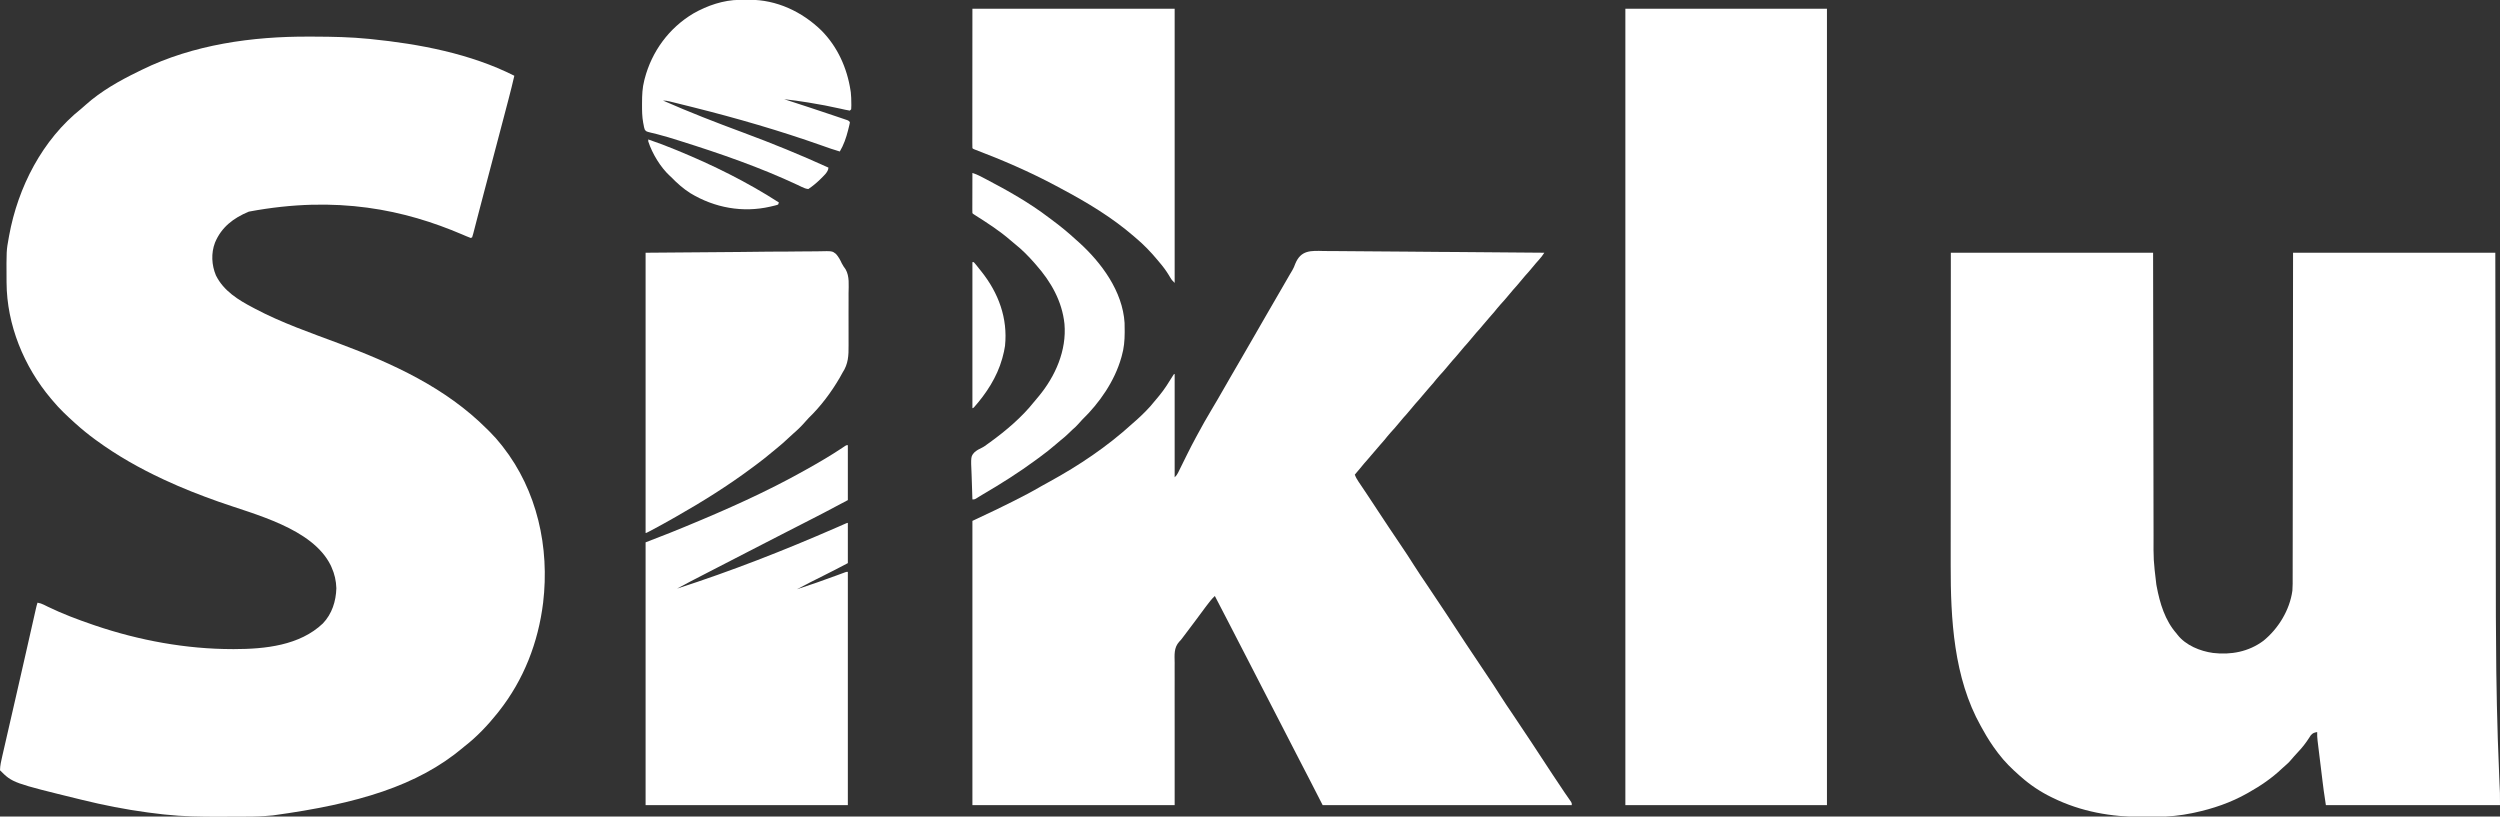 <svg width="496" height="162" viewBox="0 0 496 162" fill="none" xmlns="http://www.w3.org/2000/svg">
<rect x="0" y="0" width="496" height="162" fill="#333333" stroke="none"/>
<g clip-path="url(#clip0_811_641)">
<path d="M61.316 7.264C61.667 7.266 62.018 7.267 62.368 7.267C65.993 7.277 69.601 7.351 73.211 7.714C73.328 7.726 73.444 7.738 73.565 7.75C83.168 8.711 93.362 10.642 102.043 15.03C101.695 16.543 101.323 18.047 100.928 19.549C100.872 19.764 100.815 19.98 100.759 20.195C100.607 20.774 100.455 21.354 100.303 21.933C100.175 22.423 100.046 22.913 99.918 23.403C98.82 27.592 97.716 31.779 96.608 35.966C96.483 36.438 96.358 36.911 96.233 37.383C96.188 37.555 96.188 37.555 96.141 37.73C95.76 39.172 95.381 40.614 95.006 42.057C94.854 42.643 94.701 43.229 94.548 43.815C94.432 44.261 94.317 44.708 94.202 45.155C94.134 45.415 94.066 45.675 93.998 45.936C93.954 46.111 93.954 46.111 93.908 46.289C93.838 46.556 93.757 46.821 93.673 47.084C93.541 47.15 93.541 47.15 93.407 47.217C93.118 47.116 92.833 47 92.552 46.879C92.37 46.802 92.189 46.725 92.007 46.648C91.911 46.606 91.814 46.565 91.715 46.522C80.362 41.676 66.945 38.689 49.368 41.989C46.323 43.249 43.937 45.056 42.651 48.148C41.857 50.246 41.982 52.578 42.837 54.635C44.37 57.727 47.268 59.504 50.224 61.049C50.335 61.108 50.446 61.167 50.559 61.228C55.861 64.04 61.607 66.028 67.215 68.124C77.94 72.136 88.395 76.888 96.607 85.11C96.803 85.306 97 85.5 97.197 85.695C98.029 86.523 98.794 87.39 99.519 88.316C99.59 88.406 99.662 88.496 99.735 88.589C106.594 97.335 109.056 108.63 107.757 119.572C106.784 127.47 103.927 134.853 98.987 141.118C98.894 141.237 98.801 141.356 98.705 141.478C96.801 143.858 94.623 146.171 92.211 148.035C92.078 148.147 91.944 148.26 91.806 148.375C82.859 155.886 71.009 159.476 54.194 161.766C54.105 161.774 54.015 161.783 53.922 161.791C53.62 161.819 53.317 161.843 53.015 161.867C52.81 161.884 52.81 161.884 52.602 161.902C51.089 162.018 49.58 162.024 48.064 162.027C47.924 162.028 47.784 162.028 47.64 162.028C46.896 162.03 46.152 162.032 45.408 162.032C44.804 162.033 44.2 162.035 43.597 162.038C39.939 162.056 36.325 161.993 32.686 161.601C32.537 161.585 32.388 161.57 32.234 161.553C31.37 161.46 30.508 161.353 29.646 161.235C29.521 161.219 29.395 161.202 29.265 161.185C24.858 160.594 20.526 159.738 16.21 158.675C16.076 158.642 16.076 158.642 15.94 158.609C2.494 155.319 2.494 155.319 0 152.823C0.019 151.872 0.234 150.945 0.449 150.023C0.497 149.811 0.497 149.811 0.547 149.594C0.655 149.123 0.763 148.653 0.872 148.182C0.949 147.845 1.026 147.508 1.104 147.171C1.269 146.449 1.434 145.728 1.6 145.007C1.861 143.873 2.121 142.739 2.381 141.606C2.469 141.221 2.558 140.836 2.646 140.451C2.668 140.355 2.69 140.259 2.712 140.16C2.869 139.476 3.026 138.792 3.183 138.108C3.784 135.486 4.382 132.864 4.976 130.241C5.015 130.07 5.054 129.899 5.094 129.723C5.429 128.245 5.763 126.768 6.098 125.29C6.268 124.538 6.439 123.785 6.609 123.033C6.701 122.627 6.793 122.221 6.885 121.815C6.939 121.574 6.994 121.332 7.049 121.091C7.086 120.928 7.086 120.928 7.123 120.761C7.215 120.358 7.31 119.964 7.441 119.572C7.91 119.65 8.288 119.772 8.712 119.986C8.829 120.044 8.947 120.102 9.067 120.162C9.194 120.225 9.32 120.288 9.45 120.353C12.368 121.775 15.4 122.912 18.469 123.961C18.618 124.012 18.768 124.063 18.922 124.116C27.631 127.065 36.918 128.776 46.122 128.782C46.243 128.782 46.364 128.782 46.489 128.782C52.559 128.775 59.464 128.078 64.067 123.684C65.867 121.791 66.657 119.294 66.734 116.712C66.686 115.22 66.385 113.881 65.77 112.522C65.716 112.401 65.662 112.28 65.606 112.155C61.967 104.806 50.506 102.071 43.365 99.536C39.739 98.248 36.175 96.861 32.686 95.232C32.5 95.145 32.5 95.145 32.311 95.058C27.678 92.897 23.263 90.402 19.133 87.384C19.006 87.292 19.006 87.292 18.877 87.198C17.53 86.216 16.254 85.174 15.014 84.059C14.903 83.96 14.903 83.96 14.79 83.858C13.285 82.502 11.788 81.1 10.497 79.537C10.375 79.395 10.254 79.254 10.132 79.112C4.756 72.752 1.339 64.436 1.302 56.057C1.301 55.915 1.3 55.773 1.299 55.626C1.269 49.716 1.269 49.716 1.727 47.217C1.754 47.065 1.782 46.913 1.809 46.756C3.56 37.16 8.388 27.71 16.137 21.555C16.439 21.31 16.723 21.056 17.007 20.791C20.044 18.074 23.726 15.997 27.376 14.226C27.632 14.101 27.886 13.975 28.141 13.848C38.322 8.845 50.082 7.209 61.316 7.264Z" fill="white"/>
<path d="M387.047 50.143C400.289 50.143 413.531 50.143 427.174 50.143C427.18 54.524 427.187 58.905 427.194 63.419C427.198 66.193 427.203 68.967 427.208 71.742C427.211 73.106 427.213 74.471 427.215 75.836C427.216 76.021 427.216 76.206 427.216 76.391C427.222 79.337 427.226 82.283 427.23 85.229C427.234 88.345 427.24 91.461 427.246 94.577C427.25 96.442 427.253 98.306 427.254 100.171C427.256 101.452 427.258 102.733 427.261 104.013C427.263 104.751 427.265 105.489 427.265 106.226C427.24 111.107 427.24 111.107 427.813 115.947C427.836 116.072 427.858 116.197 427.882 116.325C428.51 119.676 429.531 123.087 431.824 125.689C431.886 125.77 431.948 125.851 432.012 125.934C433.641 128.031 436.516 129.198 439.069 129.544C442.6 129.972 446.15 129.302 449.041 127.146C452.019 124.742 454.295 121.016 454.811 117.177C454.882 116.256 454.866 115.331 454.864 114.408C454.864 114.13 454.865 113.852 454.866 113.574C454.869 112.814 454.869 112.054 454.868 111.294C454.868 110.472 454.87 109.651 454.872 108.83C454.875 107.409 454.877 105.987 454.877 104.566C454.878 103.076 454.879 101.586 454.882 100.096C454.882 100.003 454.882 99.91 454.882 99.814C454.883 99.343 454.884 98.872 454.885 98.4C454.891 95.066 454.895 91.731 454.897 88.396C454.9 85.158 454.904 81.919 454.909 78.68C454.909 78.477 454.909 78.273 454.909 78.069C454.912 76.491 454.914 74.913 454.916 73.335C454.928 65.604 454.935 57.873 454.943 50.143C468.185 50.143 481.427 50.143 495.07 50.143C495.078 55.581 495.086 61.02 495.094 66.624C495.099 69.879 495.104 73.134 495.11 76.389C495.113 78.302 495.116 80.215 495.119 82.127C495.119 82.359 495.12 82.59 495.12 82.821C495.126 86.483 495.131 90.145 495.136 93.807C495.142 97.583 495.148 101.359 495.154 105.134C495.155 105.672 495.156 106.21 495.157 106.748C495.157 106.906 495.157 106.906 495.157 107.068C495.16 108.54 495.162 110.012 495.164 111.484C495.171 122.31 495.171 122.31 495.265 133.135C495.266 133.234 495.267 133.334 495.269 133.437C495.326 137.778 495.421 142.12 495.559 146.46C495.562 146.564 495.565 146.669 495.569 146.776C495.649 149.293 495.752 151.808 495.858 154.324C495.876 154.734 495.893 155.144 495.91 155.555C495.922 155.832 495.934 156.109 495.946 156.386C495.953 156.555 495.96 156.725 495.968 156.9C495.974 157.044 495.98 157.189 495.987 157.338C496.006 158.138 496 158.938 496 159.739C484.6 159.739 473.2 159.739 461.454 159.739C460.992 156.654 460.992 156.654 460.808 155.138C460.794 155.029 460.781 154.919 460.767 154.806C460.754 154.694 460.74 154.581 460.726 154.466C460.697 154.227 460.667 153.989 460.638 153.75C460.578 153.257 460.518 152.763 460.458 152.269C460.381 151.638 460.304 151.008 460.226 150.377C460.166 149.887 460.106 149.397 460.046 148.907C460.018 148.675 459.989 148.442 459.961 148.209C459.921 147.885 459.881 147.561 459.842 147.237C459.831 147.142 459.819 147.048 459.807 146.951C459.738 146.375 459.716 145.819 459.727 145.241C459.117 145.355 458.879 145.414 458.457 145.889C458.352 146.046 458.249 146.204 458.149 146.363C458.035 146.533 457.92 146.703 457.805 146.873C457.748 146.957 457.692 147.042 457.634 147.128C456.909 148.182 456.023 149.119 455.153 150.053C454.915 150.314 454.688 150.575 454.464 150.848C454.211 151.15 453.973 151.399 453.673 151.65C453.358 151.917 453.052 152.187 452.754 152.472C450.778 154.355 448.548 155.877 446.174 157.212C446.072 157.27 445.971 157.328 445.866 157.387C442.591 159.243 439.025 160.455 435.354 161.235C435.208 161.266 435.063 161.297 434.914 161.329C434.417 161.43 433.919 161.519 433.419 161.601C433.259 161.627 433.259 161.627 433.096 161.654C430.829 162.017 428.58 162.066 426.291 162.059C425.896 162.058 425.5 162.059 425.104 162.062C418.907 162.109 412.844 161.034 407.243 158.276C407.114 158.213 407.114 158.213 406.983 158.15C404.839 157.106 402.783 155.734 400.999 154.152C400.896 154.064 400.793 153.975 400.687 153.884C399.167 152.55 397.7 151.114 396.481 149.497C396.417 149.413 396.353 149.329 396.287 149.242C395.232 147.847 394.301 146.41 393.458 144.877C393.303 144.597 393.146 144.318 392.987 144.04C387.609 134.444 386.998 122.83 387.017 112.096C387.018 111.262 387.017 110.428 387.017 109.594C387.017 108.154 387.018 106.714 387.019 105.274C387.021 103.766 387.022 102.259 387.022 100.751C387.022 100.657 387.022 100.562 387.022 100.465C387.022 99.986 387.022 99.507 387.022 99.028C387.023 95.649 387.025 92.27 387.027 88.891C387.03 85.612 387.032 82.332 387.033 79.053C387.033 78.846 387.033 78.64 387.033 78.433C387.034 76.752 387.034 75.072 387.035 73.391C387.037 65.641 387.042 57.892 387.047 50.143Z" fill="white"/>
<path d="M262.686 49.803C263.273 49.816 263.86 49.811 264.448 49.809C265.464 49.807 266.48 49.816 267.496 49.833C268.965 49.857 270.434 49.864 271.903 49.868C274.287 49.874 276.67 49.894 279.054 49.922C281.368 49.949 283.683 49.969 285.998 49.982C286.212 49.983 286.212 49.983 286.43 49.984C287.147 49.988 287.863 49.992 288.58 49.995C294.519 50.026 300.457 50.077 306.396 50.142C306.061 50.654 305.725 51.116 305.308 51.564C304.88 52.032 304.469 52.508 304.071 53.002C303.591 53.596 303.09 54.163 302.576 54.727C302.267 55.075 301.972 55.433 301.679 55.795C301.199 56.389 300.698 56.956 300.184 57.521C299.877 57.866 299.586 58.22 299.296 58.58C298.783 59.215 298.241 59.816 297.689 60.416C297.262 60.894 296.861 61.39 296.459 61.889C296.171 62.239 295.872 62.576 295.567 62.911C295.153 63.365 294.758 63.829 294.371 64.307C293.892 64.901 293.39 65.468 292.876 66.032C292.567 66.381 292.273 66.738 291.98 67.1C291.5 67.694 290.998 68.261 290.485 68.826C290.175 69.174 289.881 69.531 289.588 69.894C289.108 70.487 288.607 71.055 288.093 71.619C287.786 71.965 287.495 72.319 287.205 72.678C286.692 73.313 286.15 73.915 285.598 74.515C285.17 74.992 284.77 75.489 284.368 75.987C284.08 76.337 283.781 76.674 283.476 77.009C283.062 77.464 282.667 77.928 282.28 78.406C281.8 78.999 281.299 79.567 280.785 80.131C280.476 80.479 280.181 80.837 279.889 81.199C279.409 81.793 278.907 82.36 278.393 82.924C278.087 83.27 277.795 83.624 277.505 83.984C276.992 84.619 276.451 85.22 275.899 85.82C275.471 86.297 275.071 86.794 274.669 87.293C274.38 87.643 274.082 87.98 273.777 88.315C273.363 88.769 272.967 89.233 272.581 89.711C272.194 90.189 271.799 90.653 271.385 91.108C270.858 91.687 270.361 92.286 269.868 92.895C269.518 93.326 269.158 93.747 268.794 94.167C268.981 94.685 269.224 95.109 269.532 95.564C269.58 95.636 269.628 95.707 269.677 95.781C269.783 95.938 269.889 96.095 269.995 96.252C270.296 96.698 270.595 97.144 270.894 97.591C270.959 97.688 271.024 97.785 271.092 97.886C271.604 98.65 272.11 99.418 272.615 100.187C272.692 100.304 272.77 100.422 272.849 100.543C273.008 100.786 273.167 101.028 273.326 101.271C274.825 103.554 276.341 105.825 277.872 108.087C278.785 109.437 279.689 110.79 280.551 112.174C281.371 113.477 282.24 114.747 283.102 116.021C284.39 117.926 285.669 119.835 286.931 121.757C287.04 121.924 287.04 121.924 287.152 122.094C287.6 122.777 288.048 123.46 288.495 124.143C289.208 125.229 289.921 126.316 290.634 127.402C290.714 127.522 290.793 127.643 290.875 127.767C292.194 129.774 293.533 131.768 294.879 133.757C295.792 135.108 296.696 136.46 297.559 137.844C298.378 139.147 299.247 140.417 300.11 141.691C301.397 143.596 302.676 145.505 303.938 147.427C304.047 147.593 304.047 147.593 304.158 147.762C304.528 148.327 304.899 148.892 305.269 149.457C306.009 150.585 306.75 151.714 307.492 152.842C307.657 153.093 307.822 153.344 307.987 153.596C308.76 154.772 309.534 155.947 310.33 157.108C310.412 157.228 310.412 157.228 310.496 157.351C310.741 157.709 310.988 158.065 311.237 158.42C311.319 158.539 311.4 158.657 311.485 158.779C311.555 158.879 311.625 158.979 311.697 159.082C311.844 159.339 311.844 159.339 311.844 159.738C295.533 159.738 279.222 159.738 262.416 159.738C261.539 158.027 260.662 156.315 259.759 154.551C259.06 153.201 259.06 153.201 258.361 151.852C257.836 150.841 257.315 149.828 256.794 148.815C256.723 148.678 256.723 148.678 256.651 148.537C256.362 147.976 256.074 147.414 255.785 146.853C255.355 146.016 254.924 145.18 254.494 144.343C254.447 144.252 254.4 144.161 254.352 144.066C253.697 142.795 253.042 141.524 252.385 140.253C251.68 138.891 250.977 137.527 250.275 136.163C250.205 136.026 250.205 136.026 250.133 135.887C249.75 135.143 249.368 134.399 248.985 133.656C248.651 133.006 248.317 132.357 247.983 131.708C247.936 131.616 247.889 131.525 247.841 131.431C247.106 130.002 246.369 128.575 245.631 127.148C245.042 126.008 244.455 124.868 243.869 123.728C242.927 121.895 241.98 120.066 241.024 118.241C240.394 118.83 239.89 119.497 239.372 120.186C239.231 120.372 239.231 120.372 239.088 120.561C238.411 121.459 237.743 122.363 237.079 123.271C236.399 124.198 235.703 125.114 235.003 126.026C234.839 126.24 234.678 126.454 234.519 126.671C234.248 127.019 234.248 127.019 233.971 127.298C232.856 128.523 233.038 129.951 233.052 131.518C233.051 131.831 233.05 132.144 233.048 132.457C233.044 133.293 233.047 134.128 233.051 134.964C233.053 135.749 233.05 136.535 233.048 137.32C233.043 139.614 233.048 141.908 233.052 144.202C233.052 149.329 233.052 154.456 233.052 159.738C219.81 159.738 206.569 159.738 192.926 159.738C192.926 141.128 192.926 122.518 192.926 103.344C194.504 102.598 196.083 101.852 197.709 101.083C198.766 100.567 199.822 100.049 200.873 99.52C201.002 99.456 201.13 99.391 201.263 99.325C203.059 98.424 204.828 97.496 206.561 96.478C207.112 96.159 207.672 95.859 208.231 95.555C214.057 92.367 219.7 88.58 224.613 84.094C224.89 83.844 225.17 83.6 225.452 83.356C226.01 82.868 226.541 82.356 227.065 81.831C227.204 81.691 227.204 81.691 227.346 81.549C227.956 80.931 228.522 80.303 229.057 79.62C229.357 79.239 229.672 78.873 229.988 78.506C231.036 77.25 231.891 75.855 232.75 74.466C232.834 74.343 232.834 74.343 232.919 74.216C232.963 74.216 233.007 74.216 233.052 74.216C233.052 80.976 233.052 87.735 233.052 94.699C233.375 94.376 233.517 94.216 233.707 93.831C233.753 93.738 233.799 93.645 233.847 93.549C233.92 93.398 233.92 93.398 233.995 93.244C234.073 93.087 234.073 93.087 234.152 92.927C234.263 92.703 234.374 92.479 234.484 92.255C234.77 91.672 235.059 91.091 235.347 90.51C235.403 90.397 235.459 90.284 235.517 90.168C236.093 89.007 236.685 87.857 237.304 86.719C237.42 86.504 237.42 86.504 237.539 86.286C238.47 84.569 239.412 82.862 240.426 81.193C241.228 79.872 241.992 78.53 242.761 77.19C243.181 76.459 243.601 75.728 244.022 74.998C244.105 74.854 244.187 74.711 244.272 74.564C244.902 73.472 245.536 72.383 246.171 71.295C246.99 69.89 247.801 68.481 248.612 67.072C249.111 66.206 249.61 65.34 250.109 64.474C250.526 63.751 250.943 63.027 251.36 62.303C252.239 60.776 253.121 59.251 254.009 57.729C254.657 56.62 255.298 55.507 255.937 54.393C256.09 54.127 256.248 53.863 256.409 53.603C256.648 53.198 256.81 52.79 256.972 52.349C258.102 49.584 260.071 49.732 262.686 49.803Z" fill="white"/>
<path d="M322.473 1.729C335.671 1.729 348.869 1.729 362.467 1.729C362.467 53.873 362.467 106.016 362.467 159.739C349.269 159.739 336.071 159.739 322.473 159.739C322.473 107.596 322.473 55.453 322.473 1.729Z" fill="white"/>
<path d="M168.212 88.315C168.212 91.915 168.212 95.514 168.212 99.222C163.03 101.968 163.03 101.968 161.162 102.921C160.947 103.031 160.733 103.141 160.518 103.25C160.074 103.478 159.63 103.705 159.186 103.932C158.157 104.458 157.129 104.985 156.1 105.512C155.756 105.689 155.412 105.865 155.068 106.042C152.849 107.179 150.631 108.321 148.415 109.463C148.323 109.511 148.231 109.558 148.136 109.607C147.04 110.172 145.944 110.737 144.848 111.303C144.204 111.635 143.56 111.967 142.916 112.298C141.915 112.814 140.914 113.331 139.914 113.847C139.643 113.986 139.373 114.126 139.102 114.265C138.663 114.492 138.224 114.719 137.784 114.946C137.545 115.069 137.306 115.193 137.067 115.316C136.148 115.791 135.236 116.278 134.331 116.778C145.062 113.319 155.601 109.188 165.931 104.678C166.074 104.616 166.216 104.554 166.363 104.49C166.632 104.372 166.901 104.254 167.17 104.136C167.289 104.084 167.407 104.032 167.529 103.979C167.632 103.933 167.736 103.888 167.843 103.841C168.079 103.744 168.079 103.744 168.212 103.744C168.212 106.377 168.212 109.011 168.212 111.724C166.641 112.552 165.072 113.37 163.483 114.159C161.681 115.054 159.885 115.956 158.114 116.911C160.781 116.049 163.417 115.113 166.046 114.143C166.17 114.097 166.294 114.052 166.422 114.005C166.657 113.918 166.892 113.831 167.127 113.744C167.231 113.705 167.335 113.667 167.443 113.628C167.534 113.594 167.625 113.56 167.719 113.525C167.946 113.453 167.946 113.453 168.212 113.453C168.212 128.728 168.212 144.002 168.212 159.739C154.97 159.739 141.729 159.739 128.086 159.739C128.086 142.534 128.086 125.328 128.086 107.601C129.664 106.987 131.243 106.372 132.869 105.739C133.756 105.382 134.643 105.024 135.526 104.658C135.743 104.569 135.96 104.479 136.177 104.39C144.13 101.105 152.065 97.585 159.576 93.37C159.7 93.3 159.824 93.231 159.953 93.159C162.389 91.8 164.792 90.399 167.113 88.849C167.219 88.779 167.324 88.709 167.433 88.638C167.526 88.575 167.619 88.513 167.714 88.449C167.946 88.315 167.946 88.315 168.212 88.315Z" fill="white"/>
<path d="M128.086 50.143C137.31 50.069 137.31 50.069 146.721 49.993C148.662 49.971 150.604 49.949 152.604 49.927C154.976 49.916 154.976 49.916 156.086 49.914C156.861 49.912 157.636 49.903 158.411 49.89C159.306 49.874 160.201 49.868 161.096 49.871C161.553 49.872 162.01 49.87 162.468 49.857C165.11 49.793 165.11 49.793 165.852 50.376C166.358 50.937 166.697 51.559 167.008 52.244C167.217 52.678 167.492 53.048 167.771 53.44C168.571 54.828 168.367 56.609 168.355 58.155C168.352 58.628 168.355 59.101 168.356 59.573C168.358 60.366 168.356 61.16 168.351 61.953C168.345 62.864 168.347 63.775 168.353 64.686C168.358 65.475 168.358 66.263 168.355 67.052C168.354 67.52 168.353 67.988 168.357 68.456C168.371 70.546 168.32 72.183 167.149 73.951C166.967 74.269 166.793 74.592 166.618 74.915C164.952 77.782 162.843 80.609 160.448 82.92C160.216 83.151 160.005 83.394 159.792 83.643C159.044 84.509 158.231 85.3 157.364 86.045C157.032 86.337 156.71 86.638 156.388 86.94C155.656 87.628 154.917 88.293 154.133 88.921C153.817 89.175 153.504 89.432 153.193 89.691C152.181 90.533 151.165 91.361 150.103 92.138C149.841 92.331 149.58 92.526 149.32 92.722C144.473 96.345 139.324 99.561 134.065 102.547C133.922 102.628 133.779 102.709 133.631 102.793C132.191 103.61 130.746 104.417 129.282 105.19C129.122 105.274 129.122 105.274 128.959 105.361C128.236 105.739 128.236 105.739 128.086 105.739C128.086 87.392 128.086 69.045 128.086 50.143Z" fill="white"/>
<path d="M192.926 1.729C206.168 1.729 219.409 1.729 233.052 1.729C233.052 19.681 233.052 37.633 233.052 56.129C232.456 55.532 232.456 55.532 232.22 55.13C232.168 55.044 232.116 54.957 232.063 54.867C232.008 54.776 231.954 54.685 231.898 54.591C231.331 53.662 230.709 52.828 229.996 52.005C229.876 51.861 229.757 51.717 229.637 51.572C228.333 50.004 226.912 48.526 225.346 47.217C225.223 47.11 225.1 47.004 224.973 46.894C220.631 43.133 215.643 40.139 210.588 37.449C210.22 37.253 209.853 37.056 209.486 36.858C204.288 34.078 198.836 31.727 193.327 29.639C193.059 29.527 193.059 29.527 192.926 29.395C192.913 29.038 192.909 28.685 192.91 28.328C192.91 28.215 192.91 28.103 192.909 27.986C192.909 27.604 192.91 27.222 192.911 26.84C192.911 26.563 192.911 26.286 192.911 26.009C192.911 25.264 192.911 24.52 192.912 23.775C192.913 23.078 192.913 22.38 192.913 21.682C192.914 19.639 192.916 17.596 192.917 15.554C192.92 10.992 192.923 6.43 192.926 1.729Z" fill="white"/>
<path d="M146.711 -0.027C146.814 -0.028 146.916 -0.029 147.022 -0.029C147.238 -0.031 147.454 -0.031 147.671 -0.032C147.994 -0.033 148.317 -0.037 148.64 -0.042C154.056 -0.078 159.12 2.309 162.966 6.049C166.163 9.266 168.069 13.503 168.744 17.956C168.77 18.125 168.77 18.125 168.797 18.299C168.89 19.045 168.893 19.797 168.901 20.549C168.903 20.656 168.905 20.763 168.907 20.873C168.907 21.142 168.893 21.411 168.876 21.68C168.789 21.768 168.701 21.855 168.611 21.946C168.29 21.904 167.994 21.846 167.681 21.772C167.481 21.727 167.282 21.683 167.082 21.638C166.975 21.614 166.869 21.589 166.759 21.564C164.694 21.094 162.621 20.703 160.531 20.366C160.353 20.337 160.353 20.337 160.173 20.308C158.649 20.061 157.124 19.852 155.59 19.685C155.754 19.738 155.919 19.791 156.088 19.846C159.13 20.833 162.17 21.827 165.199 22.853C165.475 22.946 165.751 23.04 166.027 23.133C166.412 23.262 166.797 23.393 167.182 23.524C167.354 23.582 167.354 23.582 167.529 23.641C167.633 23.676 167.737 23.712 167.845 23.749C167.936 23.78 168.026 23.811 168.12 23.842C168.345 23.941 168.345 23.941 168.611 24.207C168.593 24.46 168.593 24.46 168.519 24.769C168.479 24.941 168.479 24.941 168.438 25.116C168.408 25.238 168.377 25.361 168.345 25.487C168.314 25.612 168.284 25.737 168.252 25.866C167.877 27.343 167.398 28.745 166.618 30.059C165.436 29.723 164.285 29.31 163.128 28.899C154.728 25.926 146.161 23.445 137.519 21.281C137.388 21.248 137.256 21.215 137.12 21.181C136.219 20.954 135.316 20.73 134.414 20.508C134.296 20.479 134.179 20.45 134.059 20.42C133.733 20.34 133.408 20.26 133.082 20.181C132.986 20.157 132.891 20.134 132.793 20.109C132.357 20.005 131.993 19.951 131.54 19.951C136.783 22.263 142.109 24.324 147.481 26.314C153.192 28.43 158.817 30.725 164.359 33.251C164.359 34.132 163.308 34.98 162.715 35.595C161.994 36.294 161.207 36.95 160.373 37.507C159.895 37.459 159.509 37.3 159.079 37.092C158.891 37.002 158.891 37.002 158.699 36.91C158.492 36.811 158.492 36.811 158.28 36.709C150.791 33.196 142.902 30.467 135.02 27.989C134.877 27.944 134.734 27.899 134.587 27.853C133.253 27.433 131.921 27.019 130.567 26.673C130.477 26.649 130.387 26.625 130.293 26.601C129.896 26.498 129.499 26.399 129.098 26.311C128.19 26.082 128.19 26.082 127.918 25.701C127.798 25.38 127.739 25.078 127.687 24.739C127.648 24.55 127.648 24.55 127.609 24.357C127.385 23.149 127.374 21.947 127.38 20.724C127.38 20.621 127.38 20.518 127.381 20.412C127.387 18.897 127.434 17.432 127.82 15.961C127.846 15.857 127.873 15.752 127.9 15.645C129.312 10.207 132.735 5.542 137.581 2.663C140.303 1.109 143.556 -0.008 146.711 -0.027Z" fill="white"/>
<path d="M192.926 34.315C193.471 34.493 193.969 34.69 194.478 34.954C194.622 35.028 194.765 35.102 194.913 35.179C195.142 35.299 195.142 35.299 195.375 35.421C195.454 35.462 195.533 35.503 195.615 35.546C199.926 37.797 204.26 40.244 208.13 43.201C208.331 43.354 208.535 43.504 208.738 43.654C210.356 44.848 211.908 46.121 213.388 47.483C213.603 47.674 213.819 47.865 214.035 48.056C218.528 52.108 222.743 57.819 223.117 64.073C223.132 64.617 223.138 65.16 223.137 65.705C223.137 65.801 223.137 65.897 223.137 65.997C223.131 67.591 222.999 69.09 222.555 70.626C222.528 70.724 222.501 70.822 222.473 70.922C221.153 75.598 218.157 79.931 214.689 83.289C214.44 83.538 214.213 83.799 213.985 84.068C213.595 84.522 213.174 84.909 212.717 85.295C212.471 85.511 212.244 85.735 212.017 85.971C211.535 86.462 211.009 86.886 210.474 87.317C210.112 87.612 209.759 87.915 209.408 88.222C208.426 89.079 207.407 89.871 206.356 90.64C206.083 90.84 205.811 91.042 205.539 91.243C202.165 93.729 198.613 95.977 194.994 98.089C194.756 98.23 194.52 98.373 194.285 98.519C194.108 98.629 194.108 98.629 193.927 98.741C193.821 98.807 193.715 98.874 193.605 98.943C193.324 99.089 193.324 99.089 192.926 99.089C192.876 97.972 192.839 96.856 192.816 95.738C192.804 95.219 192.79 94.7 192.765 94.181C192.6 90.549 192.6 90.549 193.376 89.697C193.807 89.333 194.266 89.075 194.779 88.845C195.22 88.634 195.59 88.348 195.982 88.058C196.134 87.949 196.286 87.841 196.438 87.733C199.544 85.477 202.731 82.791 205.122 79.772C205.43 79.386 205.75 79.014 206.071 78.639C209.384 74.653 211.641 69.53 211.191 64.275C210.728 59.762 208.505 55.879 205.548 52.537C205.452 52.426 205.355 52.315 205.256 52.2C204.069 50.849 202.808 49.555 201.396 48.439C201.069 48.178 200.752 47.908 200.436 47.632C198.333 45.808 195.975 44.29 193.63 42.798C193.072 42.442 193.072 42.442 192.926 42.296C192.913 42.047 192.91 41.797 192.911 41.548C192.911 41.388 192.911 41.228 192.911 41.064C192.911 40.89 192.912 40.716 192.913 40.537C192.913 40.358 192.913 40.18 192.913 40.001C192.914 39.53 192.915 39.058 192.917 38.587C192.918 38.107 192.919 37.626 192.919 37.146C192.921 36.202 192.923 35.259 192.926 34.315Z" fill="white"/>
<path d="M128.617 27.665C130.479 28.297 132.306 28.993 134.123 29.743C134.25 29.796 134.377 29.848 134.508 29.902C141.479 32.773 148.182 36.083 154.527 40.167C154.483 40.299 154.439 40.431 154.394 40.566C154.171 40.669 154.171 40.669 153.879 40.742C153.771 40.769 153.663 40.796 153.552 40.825C153.435 40.852 153.318 40.879 153.198 40.907C153.017 40.95 153.017 40.95 152.833 40.995C147.356 42.256 141.752 41.227 136.966 38.326C135.552 37.435 134.298 36.309 133.135 35.113C133.062 35.048 132.99 34.983 132.915 34.916C131.033 33.171 129.42 30.5 128.617 28.064C128.617 27.932 128.617 27.801 128.617 27.665Z" fill="white"/>
<path d="M192.926 52.005C193.013 52.005 193.101 52.005 193.192 52.005C193.559 52.4 193.885 52.829 194.218 53.253C194.38 53.459 194.545 53.662 194.71 53.866C198.104 58.132 199.964 63.128 199.396 68.623C199.286 69.394 199.113 70.142 198.905 70.892C198.878 70.991 198.851 71.091 198.823 71.193C197.809 74.811 195.671 78.081 193.192 80.867C193.104 80.911 193.016 80.955 192.926 81C192.926 71.432 192.926 61.863 192.926 52.005Z" fill="white"/>
</g>
<defs>
<clipPath id="clip0_811_641">
<rect width="496" height="162" fill="white"/>
</clipPath>
</defs>
</svg>
